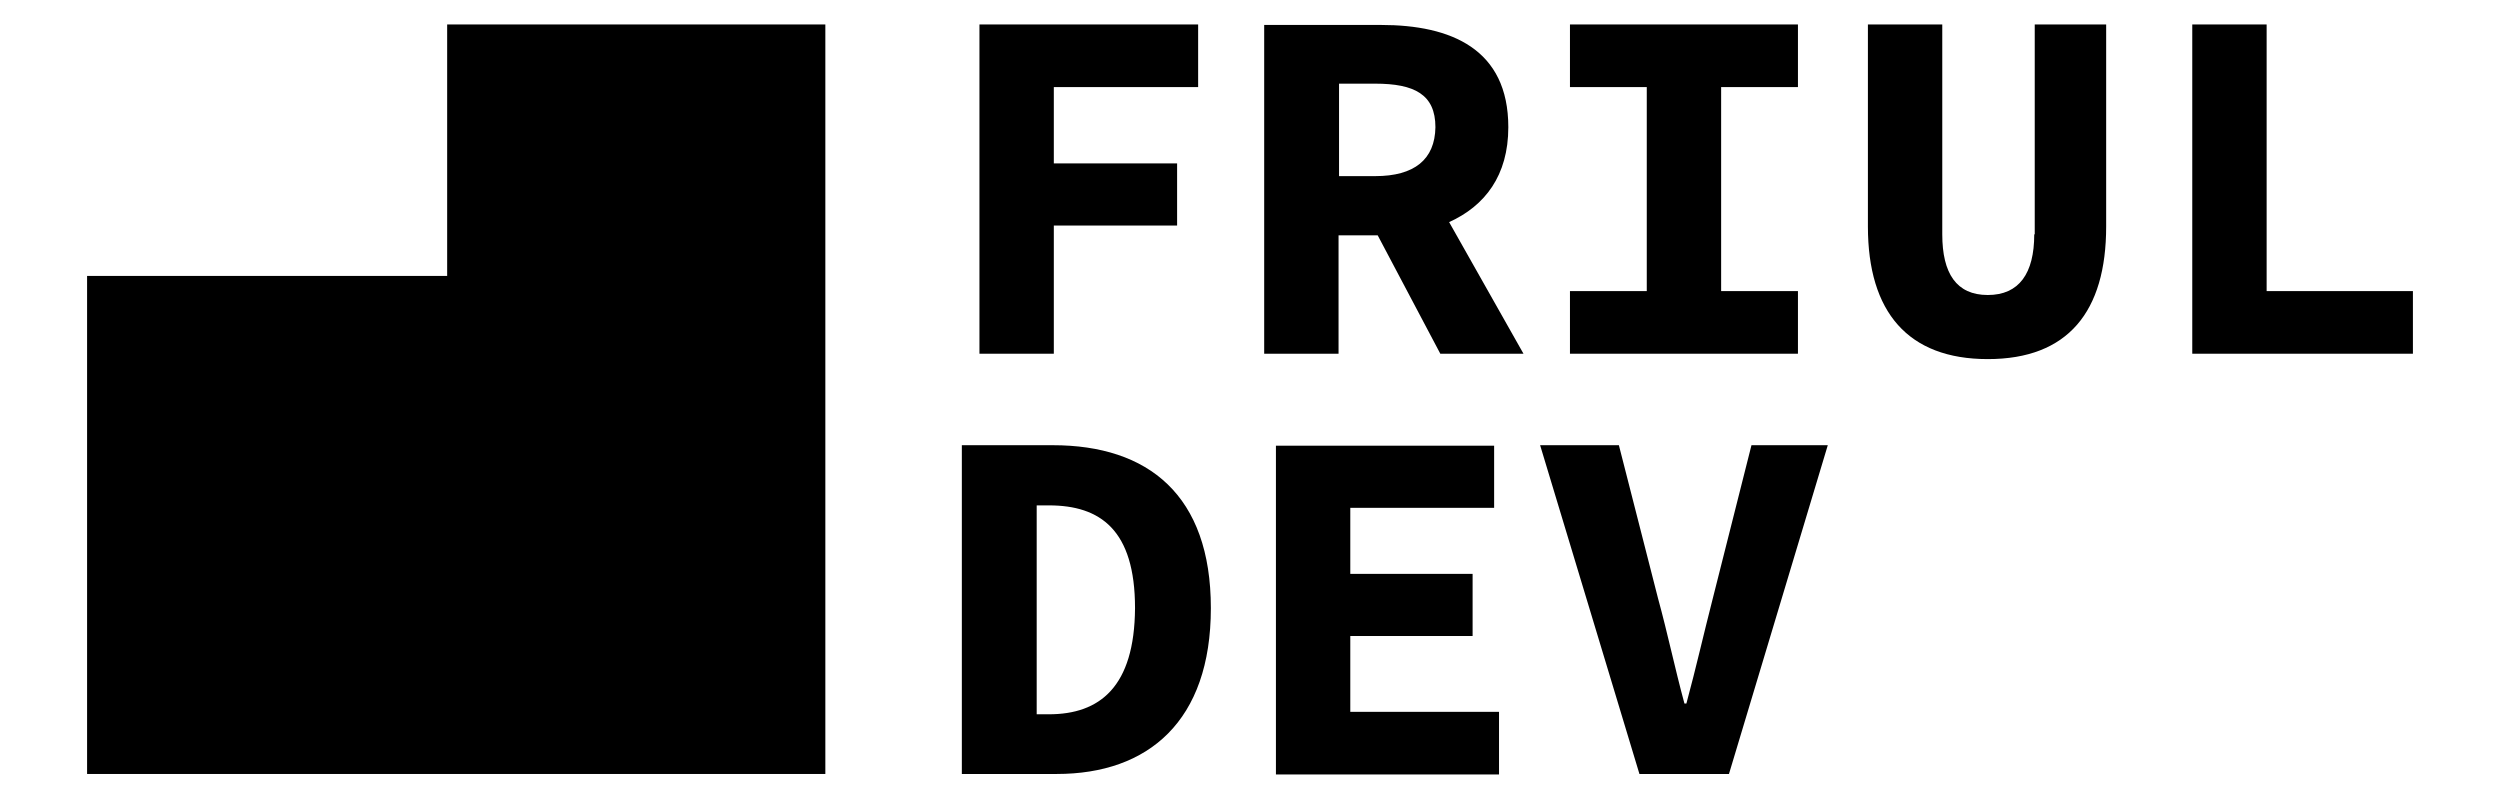 <?xml version="1.0" encoding="utf-8"?>
<!-- Generator: Adobe Illustrator 24.0.1, SVG Export Plug-In . SVG Version: 6.00 Build 0)  -->
<svg version="1.1" id="Livello_1" xmlns="http://www.w3.org/2000/svg" xmlns:xlink="http://www.w3.org/1999/xlink" x="0px" y="0px"
	 viewBox="0 0 511 163.3" style="enable-background:new 0 0 511 163.3;" xml:space="preserve">
<g>
	<polygon points="215.4,17.8 244.9,17.8 244.9,5 200.2,5 200.2,72.3 215.4,72.3 215.4,46.1 240.6,46.1 240.6,33.4 215.4,33.4 	"/>
	<g>
		<path d="M308.3,26c0-16-11.7-20.9-26-20.9h-23.9v67.2h15.2V48.1h8l12.8,24.2h17l-15.2-26.9C303.5,42.1,308.3,35.9,308.3,26
			 M281.1,36h-7.4V17.1h7.4c8,0,12.3,2.2,12.3,8.9C293.3,32.6,289.1,36,281.1,36L281.1,36z"/>
		<polygon points="320.9,72.3 367.5,72.3 367.5,59.5 351.8,59.5 351.8,17.8 367.5,17.8 367.5,5 320.9,5 320.9,17.8 336.6,17.8 
			336.6,59.5 320.9,59.5 		"/>
		<path d="M415.8,47.9c0,8-3.1,12.4-9.5,12.4c-6.4,0-9.3-4.4-9.3-12.4V5h-15.2v41.3c0,17.5,8.2,27.1,24.5,27.1
			c16.4,0,24.2-9.7,24.2-27.1V5h-14.6V47.9z"/>
		<polygon points="493.2,72.3 493.2,59.5 463.3,59.5 463.3,5 448.1,5 448.1,72.3 		"/>
		<path d="M215.2,91h-18.6v67.2h19.4c18.7,0,31.5-10.8,31.5-33.9S234.7,91,215.2,91 M214.4,146h-2.5v-42.7h2.5
			c10.5,0,17.6,5,17.6,21C231.9,140.4,224.8,146,214.4,146"/>
		<polygon points="306.4,145.5 276,145.5 276,130 301,130 301,117.3 276,117.3 276,103.8 305.4,103.8 305.4,91.1 260.8,91.1 
			260.8,158.3 306.4,158.3 		"/>
		<path d="M350.1,122.3c-1.9,7.4-3.4,14.1-5.4,21.5h-0.4c-2-7.4-3.4-14.2-5.4-21.5L330.9,91h-16.1l20.3,67.2h18.3L373.6,91H358
			L350.1,122.3z"/>
		<polygon points="168.7,5 91.4,5 91.4,56.4 17.8,56.4 17.8,158.2 168.7,158.2 		"/>
	</g>
</g>
</svg>
